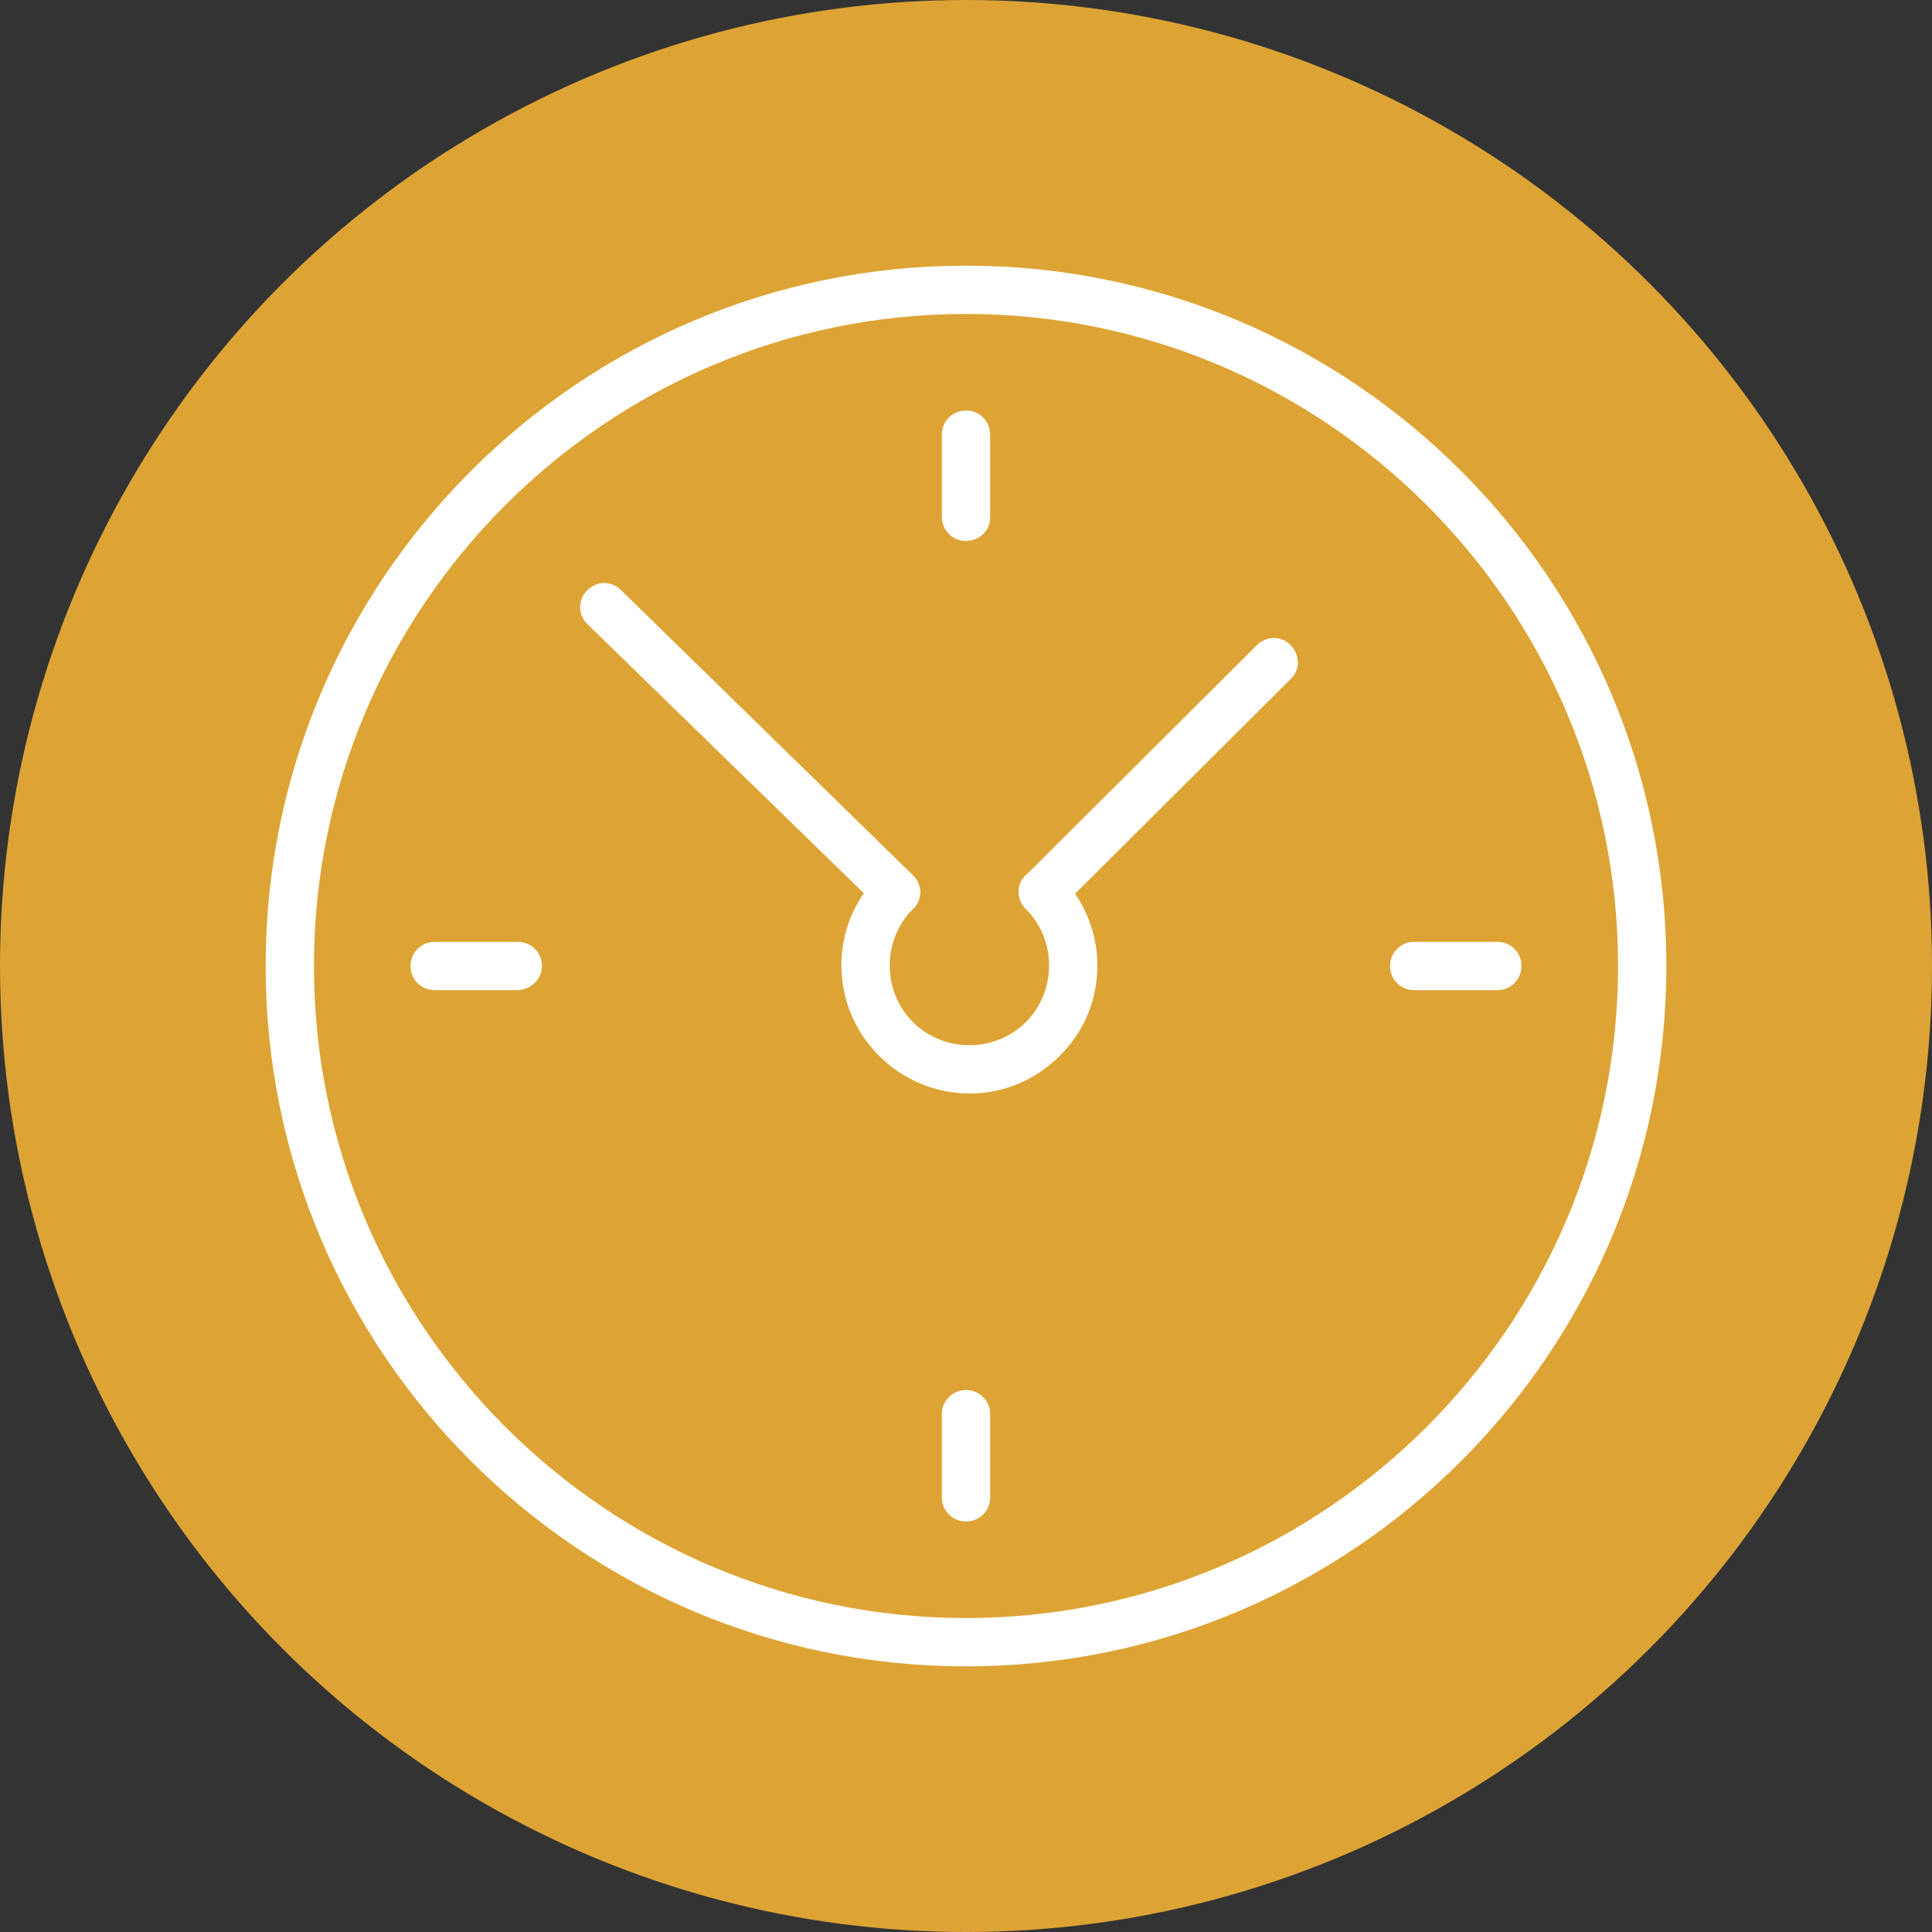 <?xml version="1.0" encoding="utf-8"?>
<!-- Generator: Adobe Illustrator 28.0.0, SVG Export Plug-In . SVG Version: 6.00 Build 0)  -->
<svg version="1.1" id="Ebene_1" xmlns="http://www.w3.org/2000/svg" xmlns:xlink="http://www.w3.org/1999/xlink" x="0px" y="0px"
	 viewBox="0 0 200 200" style="enable-background:new 0 0 200 200;" xml:space="preserve">
<rect x="0" y="0" width="200" height="200" fill="#333333" stroke="none"/>
<style type="text/css">
	.st0{fill:#DDA435;}
	.st1{fill:#FFFFFF;}
</style>
<g>
	<circle class="st0" cx="100" cy="100" r="100"/>
</g>
<g>
	<g>
		<g>
			<path class="st1" d="M100,172.5c-40,0-72.5-32.5-72.5-72.5S60,27.5,100,27.5S172.5,60,172.5,100S140,172.5,100,172.5z M100,32.5
				c-37.2,0-67.5,30.3-67.5,67.5c0,37.2,30.3,67.5,67.5,67.5s67.5-30.3,67.5-67.5C167.5,62.8,137.2,32.5,100,32.5z"/>
		</g>
		<g>
			<path class="st1" d="M100,56c-1.4,0-2.5-1.1-2.5-2.5V45c0-1.4,1.1-2.5,2.5-2.5s2.5,1.1,2.5,2.5v8.6C102.5,54.9,101.4,56,100,56z"
				/>
		</g>
		<g>
			<path class="st1" d="M100,157.5c-1.4,0-2.5-1.1-2.5-2.5v-8.6c0-1.4,1.1-2.5,2.5-2.5s2.5,1.1,2.5,2.5v8.6
				C102.5,156.4,101.4,157.5,100,157.5z"/>
		</g>
		<g>
			<path class="st1" d="M92.8,94.8c-0.6,0-1.3-0.2-1.7-0.7L60.8,64.6c-1-1-1-2.5,0-3.5c1-1,2.5-1,3.5,0l30.2,29.5c1,1,1,2.5,0,3.5
				C94.1,94.6,93.4,94.8,92.8,94.8z"/>
		</g>
		<g>
			<path class="st1" d="M100.4,113.2c-3.5,0-6.9-1.4-9.4-3.9c-5.2-5.2-5.2-13.6,0-18.7c1-1,2.6-1,3.5,0c1,1,1,2.6,0,3.5
				c-3.2,3.2-3.2,8.5,0,11.7s8.5,3.2,11.7,0s3.2-8.5,0-11.7c-1-1-1-2.6,0-3.5c1-1,2.6-1,3.5,0c5.2,5.2,5.2,13.6,0,18.7
				C107.2,111.8,103.9,113.2,100.4,113.2z"/>
		</g>
		<g>
			<path class="st1" d="M155,102.5h-8.6c-1.4,0-2.5-1.1-2.5-2.5s1.1-2.5,2.5-2.5h8.6c1.4,0,2.5,1.1,2.5,2.5S156.4,102.5,155,102.5z"
				/>
		</g>
		<g>
			<path class="st1" d="M53.5,102.5H45c-1.4,0-2.5-1.1-2.5-2.5s1.1-2.5,2.5-2.5h8.6c1.4,0,2.5,1.1,2.5,2.5S54.9,102.5,53.5,102.5z"
				/>
		</g>
		<g>
			<path class="st1" d="M108,94.8c-0.6,0-1.3-0.2-1.8-0.7c-1-1-1-2.6,0-3.5l23.9-23.8c1-1,2.6-1,3.5,0c1,1,1,2.6,0,3.5l-23.9,23.8
				C109.2,94.6,108.6,94.8,108,94.8z"/>
		</g>
	</g>
</g>
</svg>
